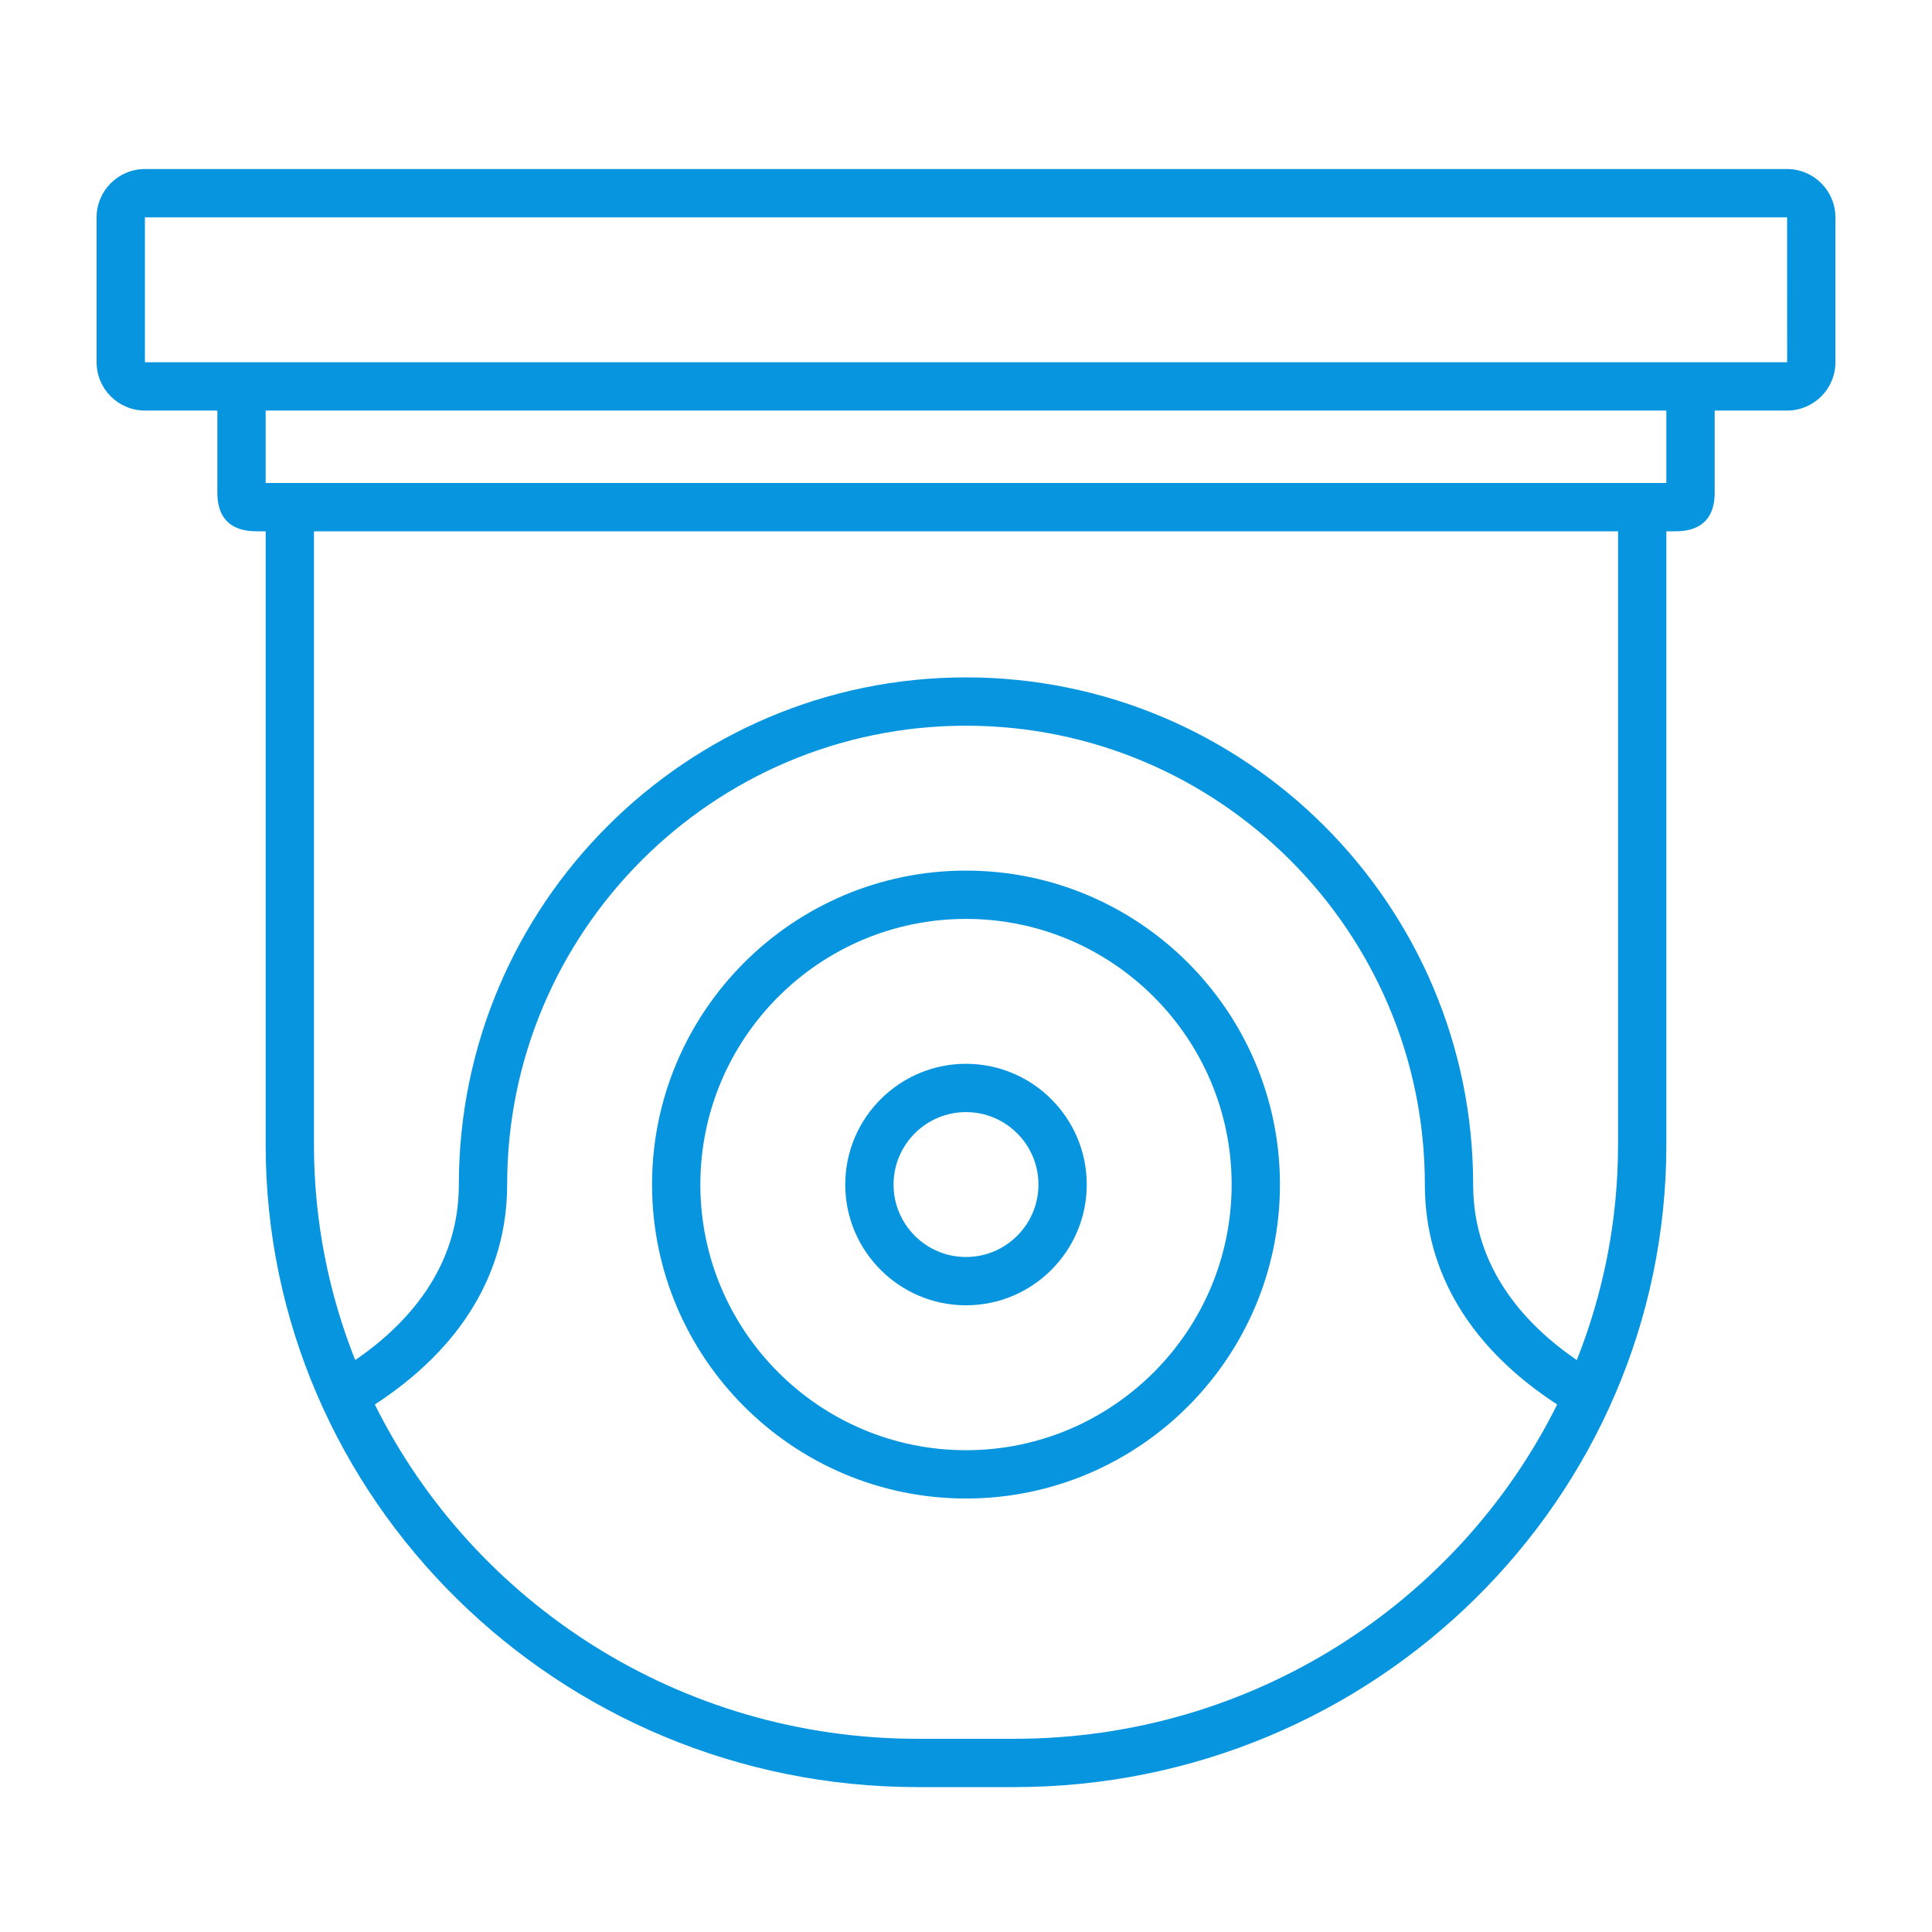 <svg width="80" height="80" viewBox="0 0 80 80" fill="none" xmlns="http://www.w3.org/2000/svg">
<path d="M74 7H6C4.896 7 4 7.897 4 9V15C4 16.103 4.896 17 6 17H9V20.399C9 22 10.27 22 10.688 22H11V47.399C11 62.067 23.112 74 38 74H42C56.888 74 69 62.067 69 47.399V22H69.313C69.731 22 71.001 22 71.001 20.399V17H74.001C75.105 17 76.001 16.103 76.001 15V9C76 7.897 75.104 7 74 7ZM42 72H38C28.133 72 19.586 66.345 15.521 58.157C19.095 55.827 21 52.702 21 49.05C21 38.573 29.523 30.05 40 30.05C50.477 30.05 59 38.573 59 49.05C59 52.702 60.904 55.827 64.479 58.157C60.414 66.345 51.867 72 42 72ZM67 47.399C67 50.545 66.391 53.55 65.292 56.318C63.15 54.849 61 52.513 61 49.049C61 37.47 51.58 28.049 40 28.049C28.42 28.049 19 37.47 19 49.049C19 52.513 16.85 54.849 14.708 56.318C13.609 53.55 13 50.545 13 47.399V22H67V47.399ZM69 20H11V17H69V20ZM6 15V9H74L74.002 15H6Z" fill="#0795DF"/>
<path d="M40 36.05C32.832 36.05 27 41.882 27 49.05C27 56.218 32.832 62.05 40 62.05C47.168 62.05 53 56.218 53 49.05C53 41.882 47.168 36.05 40 36.05ZM40 60.05C33.935 60.05 29 55.115 29 49.05C29 42.985 33.935 38.05 40 38.05C46.065 38.05 51 42.985 51 49.05C51 55.115 46.065 60.05 40 60.05Z" fill="#0795DF"/>
<path d="M40 44.05C37.243 44.05 35 46.293 35 49.05C35 51.807 37.243 54.05 40 54.05C42.757 54.05 45 51.807 45 49.05C45 46.293 42.757 44.05 40 44.05ZM40 52.05C38.346 52.05 37 50.704 37 49.05C37 47.396 38.346 46.05 40 46.05C41.654 46.05 43 47.396 43 49.05C43 50.704 41.654 52.05 40 52.05Z" fill="#0795DF"/>
</svg>
